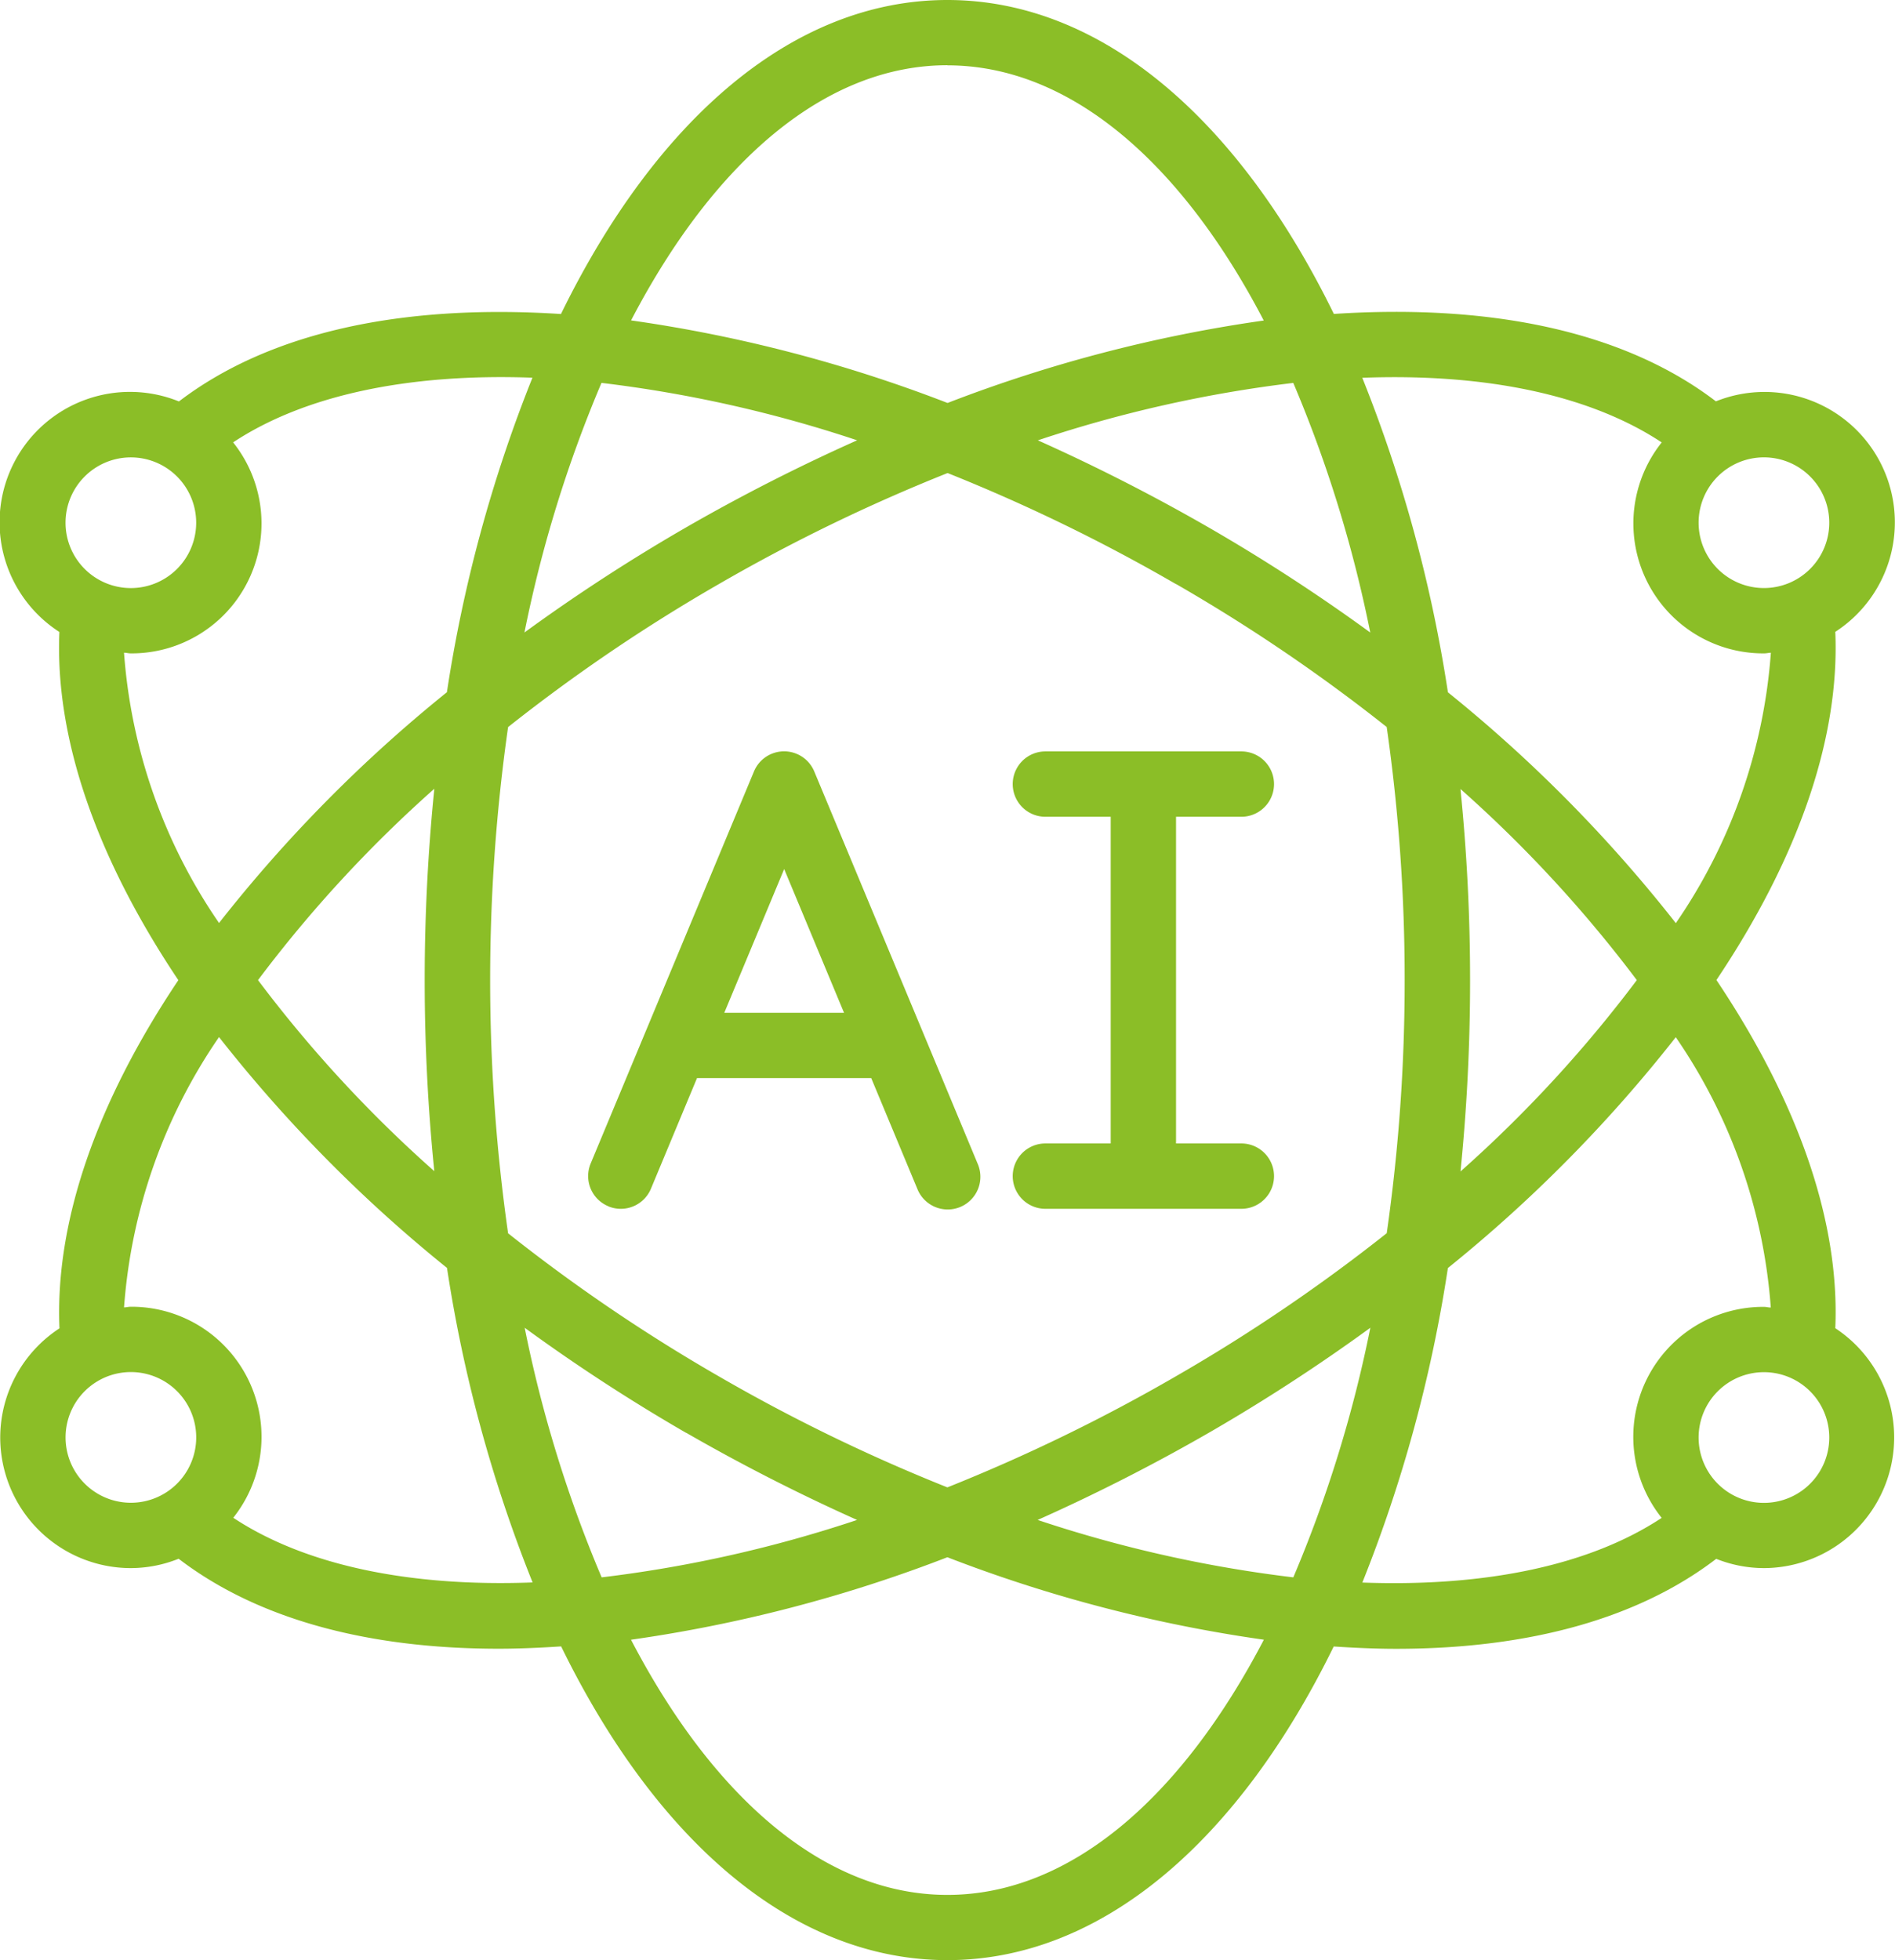 <?xml version="1.0" encoding="UTF-8"?> <svg xmlns="http://www.w3.org/2000/svg" width="64.486" height="66.687" viewBox="0 0 64.486 66.687"><g id="artificial-intelligence" transform="translate(-10.061)"><g id="Page-1_24_" transform="translate(10.061 0)"><g id="_x30_25---AI" transform="translate(0 0)"><path id="Shape_69_" d="M194.713,249.173a1.111,1.111,0,0,0,1.454-.6l1.567-3.762h5.928l1.567,3.762a1.112,1.112,0,1,0,2.052-.856l-5.557-13.337a1.111,1.111,0,0,0-2.052,0l-5.557,13.337a1.111,1.111,0,0,0,.6,1.454ZM200.7,237.7l2.037,4.89h-4.075Z" transform="translate(-174.015 -208.135)" fill="#8bbe27"></path><path id="Path_84_" d="M327.231,247.036a1.111,1.111,0,0,0,0,2.223H333.9a1.111,1.111,0,0,0,0-2.223h-2.223V235.922H333.9a1.111,1.111,0,0,0,0-2.223h-6.669a1.111,1.111,0,0,0,0,2.223h2.223v11.114Z" transform="translate(-291.657 -208.136)" fill="#8bbe27" fill-rule="evenodd"></path><path id="Shape_68_" d="M11.069,48.9a4.446,4.446,0,0,0,4.446,4.446,4.4,4.4,0,0,0,1.625-.318c2.627,2.012,6.335,3.061,10.892,3.061.687,0,1.4-.032,2.124-.079,3.228,6.6,7.885,10.673,13.145,10.673s9.917-4.078,13.146-10.67c.725.047,1.437.079,2.124.079,4.557,0,8.265-1.049,10.892-3.061a4.4,4.4,0,0,0,1.624.315,4.446,4.446,0,0,0,2.428-8.161c.156-3.579-1.228-7.64-4.045-11.845,2.816-4.2,4.2-8.265,4.045-11.845a4.436,4.436,0,0,0-4.063-7.841c-3.02-2.311-7.479-3.334-13-2.974C53.223,4.082,48.563,0,43.3,0S33.379,4.082,30.15,10.683c-5.523-.358-9.98.667-13,2.974A4.437,4.437,0,0,0,13.082,21.5c-.153,3.578,1.231,7.639,4.048,11.845-2.816,4.2-4.2,8.266-4.045,11.845A4.438,4.438,0,0,0,11.069,48.9Zm2.223,0a2.223,2.223,0,1,1,.651,1.572A2.223,2.223,0,0,1,13.292,48.9ZM31.529,13.026a43.949,43.949,0,0,1,8.7,1.953,63.914,63.914,0,0,0-5.821,2.963,61.871,61.871,0,0,0-5.5,3.575A43.746,43.746,0,0,1,31.529,13.026ZM57.69,21.518a61.732,61.732,0,0,0-5.5-3.575,64.559,64.559,0,0,0-5.811-2.963,43.936,43.936,0,0,1,8.692-1.953A43.742,43.742,0,0,1,57.69,21.518ZM55.072,53.661a43.95,43.95,0,0,1-8.7-1.953,63.913,63.913,0,0,0,5.821-2.963,61.871,61.871,0,0,0,5.5-3.575A43.741,43.741,0,0,1,55.072,53.661ZM51.081,19.868a58.58,58.58,0,0,1,7.169,4.865,60.429,60.429,0,0,1,.611,8.61,60.442,60.442,0,0,1-.61,8.61,58.621,58.621,0,0,1-7.17,4.865A59.731,59.731,0,0,1,43.3,50.6a59.675,59.675,0,0,1-7.78-3.779,58.579,58.579,0,0,1-7.169-4.865,61.054,61.054,0,0,1,0-17.221,58.625,58.625,0,0,1,7.169-4.863,59.729,59.729,0,0,1,7.787-3.779,59.7,59.7,0,0,1,7.773,3.779Zm9.67,6.965a44.065,44.065,0,0,1,6.01,6.51,44.073,44.073,0,0,1-6,6.51,64.465,64.465,0,0,0,.326-6.51,64.435,64.435,0,0,0-.328-6.51Zm-34.9,13.02a43.951,43.951,0,0,1-6.01-6.51,44.068,44.068,0,0,1,6-6.51,64.781,64.781,0,0,0,0,13.02Zm8.565,8.892a64.56,64.56,0,0,0,5.811,2.963,43.936,43.936,0,0,1-8.692,1.953,43.745,43.745,0,0,1-2.619-8.491,61.75,61.75,0,0,0,5.493,3.575ZM43.3,64.464c-4.175,0-7.968-3.311-10.766-8.681A48.867,48.867,0,0,0,43.3,52.977a48.834,48.834,0,0,0,10.77,2.805C51.267,61.153,47.475,64.464,43.3,64.464ZM71.087,51.127A2.223,2.223,0,1,1,73.31,48.9,2.223,2.223,0,0,1,71.087,51.127Zm.233-6.645c-.079,0-.153-.023-.233-.023a4.421,4.421,0,0,0-3.48,7.179c-2.421,1.6-5.954,2.356-10.186,2.2a48.269,48.269,0,0,0,2.911-10.7,48.591,48.591,0,0,0,7.755-7.853A18.61,18.61,0,0,1,71.32,44.481Zm1.99-26.7a2.223,2.223,0,1,1-2.223-2.223A2.223,2.223,0,0,1,73.31,17.783Zm-5.7-2.733a4.421,4.421,0,0,0,3.48,7.179c.08,0,.154-.019.233-.023a18.6,18.6,0,0,1-3.234,9.2,48.6,48.6,0,0,0-7.756-7.853,48.234,48.234,0,0,0-2.914-10.7c4.236-.16,7.771.6,10.191,2.2ZM43.3,2.223c4.175,0,7.968,3.311,10.766,8.681a48.863,48.863,0,0,0-10.76,2.805A48.835,48.835,0,0,0,32.536,10.9c2.8-5.371,6.59-8.681,10.764-8.681ZM15.514,15.56a2.223,2.223,0,1,1-2.223,2.223A2.223,2.223,0,0,1,15.514,15.56Zm-.233,6.645c.079,0,.153.023.233.023a4.421,4.421,0,0,0,3.48-7.179c2.42-1.6,5.953-2.355,10.186-2.2a48.275,48.275,0,0,0-2.911,10.7A48.63,48.63,0,0,0,18.515,31.4a18.591,18.591,0,0,1-3.234-9.2Zm3.234,13.077a48.688,48.688,0,0,0,7.757,7.852,48.267,48.267,0,0,0,2.913,10.7c-4.23.16-7.766-.6-10.186-2.2a4.425,4.425,0,0,0-3.484-7.179c-.08,0-.154.02-.233.023a18.6,18.6,0,0,1,3.234-9.2Z" transform="translate(-11.061 0)" fill="#8bbe27"></path></g></g></g></svg> 